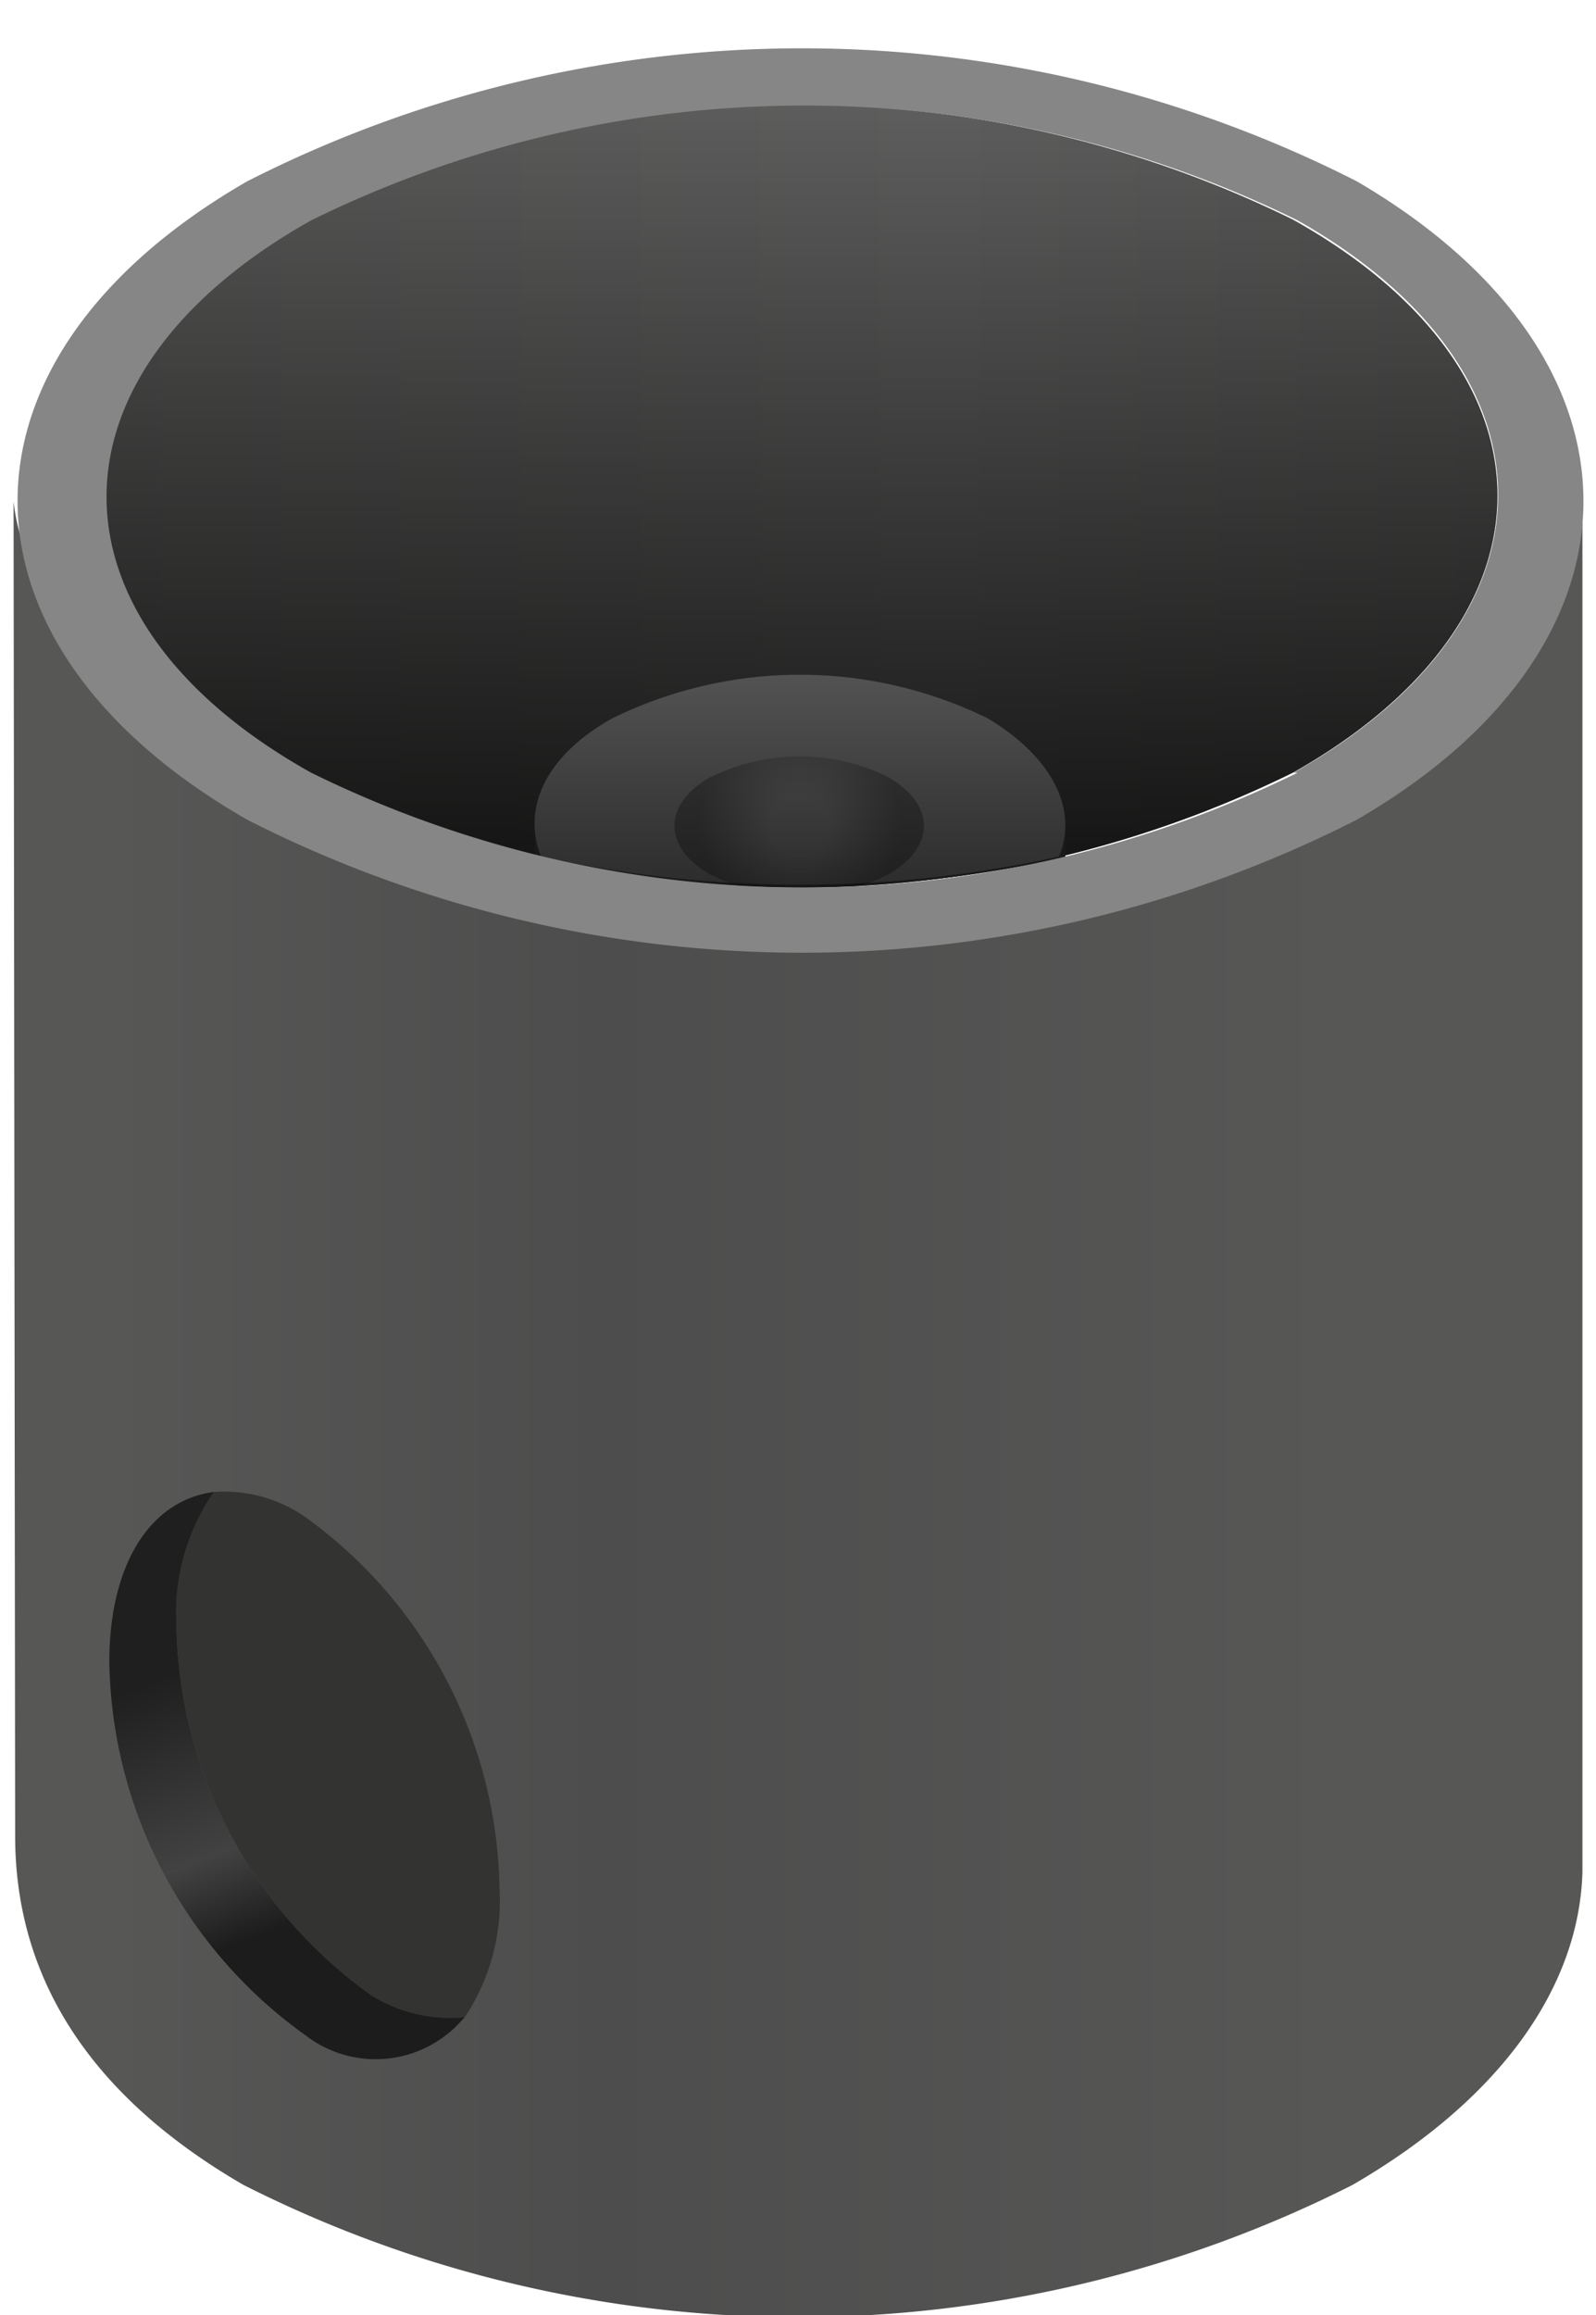 <svg id="f656899e-0c09-44ea-b397-bb38de607b7a" data-name="Layer 1" xmlns="http://www.w3.org/2000/svg" xmlns:xlink="http://www.w3.org/1999/xlink" width="20" height="29" viewBox="0 0 20 29"><defs><style>.b3c3c25a-7dd4-4446-9a33-caa88041ed26{fill:url(#fb9c94f2-375b-4d35-a308-21f2f604abf7);}.a675440a-b855-4569-8585-dc916855939e{fill:#333332;}.a6b8f374-48d0-42e1-bc4d-cb9c1f3f873c{fill:url(#a31e81f9-7ea1-4e0f-8790-9a8adac40bc5);}.bb77bb7c-1a8f-4e8a-be93-b449cb1559e0{fill:url(#ae5b16e0-ecb8-42ee-9c7c-4c0afb791182);}.acf71612-b756-48d6-96be-b1d666002db8{fill:url(#a34a6db1-9e01-48e8-9aa6-56a63324d55c);}.ee2bf72f-5e2f-4832-b813-5dce93079280{fill:#1a1a1a;}.f15eb663-fa8f-495f-8abf-2fbc6494b5da{fill:url(#e1ea49c2-faee-4932-99d8-7c4d014d5e80);}.afe40e54-d6bc-4052-981f-497be44328ab{fill:url(#f951ac8f-0a0f-42c7-bad5-ef2900f26803);}.e08b3f1b-8f41-4c99-afc1-bc5202306577{fill:#868686;}</style><linearGradient id="fb9c94f2-375b-4d35-a308-21f2f604abf7" x1="16.76" y1="17.6" x2="1.38" y2="17.6" gradientUnits="userSpaceOnUse"><stop offset="0" stop-color="#575756"/><stop offset="0.6" stop-color="#4d4d4d"/><stop offset="1" stop-color="#575756"/></linearGradient><linearGradient id="a31e81f9-7ea1-4e0f-8790-9a8adac40bc5" x1="3.78" y1="24.04" x2="2.54" y2="20.82" gradientUnits="userSpaceOnUse"><stop offset="0" stop-color="#1c1c1c"/><stop offset="0.33" stop-color="#424242"/><stop offset="1" stop-color="#1f1f1f"/></linearGradient><linearGradient id="ae5b16e0-ecb8-42ee-9c7c-4c0afb791182" x1="1.28" y1="6.21" x2="18.76" y2="6.21" gradientUnits="userSpaceOnUse"><stop offset="0" stop-color="#575756"/><stop offset="0.6" stop-color="#5e5e5e"/><stop offset="1" stop-color="#575756"/></linearGradient><linearGradient id="a34a6db1-9e01-48e8-9aa6-56a63324d55c" x1="10.02" y1="1.31" x2="10.02" y2="11.11" gradientUnits="userSpaceOnUse"><stop offset="0" stop-opacity="0"/><stop offset="1" stop-opacity="0.8"/></linearGradient><linearGradient id="e1ea49c2-faee-4932-99d8-7c4d014d5e80" x1="10.02" y1="12.22" x2="10.02" y2="8.49" gradientUnits="userSpaceOnUse"><stop offset="0" stop-color="#1c1c1c"/><stop offset="1" stop-color="#525252"/></linearGradient><radialGradient id="f951ac8f-0a0f-42c7-bad5-ef2900f26803" cx="10.02" cy="10.34" r="1.26" gradientUnits="userSpaceOnUse"><stop offset="0.3" stop-opacity="0"/><stop offset="1" stop-opacity="0.3"/></radialGradient></defs><title>wra-scaled</title><g id="b43c858f-c8fc-4caf-87a2-9c76dbae12f7" data-name="wra"><path class="b3c3c25a-7dd4-4446-9a33-caa88041ed26" d="M17,9.89A14.6,14.6,0,0,1,3.41,10C1.65,9,.31,7.61.17,6.28L.19,23c0,1.63.79,3.17,2.86,4.37a15.4,15.4,0,0,0,13.9,0c1.88-1.09,2.84-2.5,2.88-3.92V6.2A7.41,7.41,0,0,1,17,9.89Z"/><path class="a675440a-b855-4569-8585-dc916855939e" d="M5.81,25.29A1.85,1.85,0,0,1,4.66,25a5.82,5.82,0,0,1-2.45-4.66,2.68,2.68,0,0,1,.47-1.65A1.78,1.78,0,0,1,3.82,19a5.85,5.85,0,0,1,2.44,4.67A2.62,2.62,0,0,1,5.81,25.29Z"/><path class="a6b8f374-48d0-42e1-bc4d-cb9c1f3f873c" d="M4.66,25a5.82,5.82,0,0,1-2.45-4.66,2.68,2.68,0,0,1,.47-1.65c-.78.1-1.31.88-1.31,2.13a5.86,5.86,0,0,0,2.45,4.67,1.44,1.44,0,0,0,2-.22A1.85,1.85,0,0,1,4.66,25Z"/><path class="bb77bb7c-1a8f-4e8a-be93-b449cb1559e0" d="M3.84,2.75a14,14,0,0,1,12.36,0c3.42,1.91,3.42,5,0,6.93a14,14,0,0,1-12.36,0c-3.42-1.91-3.42-5,0-6.92Z"/><path class="acf71612-b756-48d6-96be-b1d666002db8" d="M3.84,2.75a14,14,0,0,1,12.36,0c3.42,1.91,3.42,5,0,6.93a14,14,0,0,1-12.36,0c-3.42-1.91-3.42-5,0-6.92Z"/><path class="ee2bf72f-5e2f-4832-b813-5dce93079280" d="M6.7,10.34v.4a15.23,15.23,0,0,0,6.65,0v-.4Z"/><path class="f15eb663-fa8f-495f-8abf-2fbc6494b5da" d="M12.38,9A5.34,5.34,0,0,0,7.67,9c-.84.47-1.13,1.13-.89,1.73a15.11,15.11,0,0,0,6.49,0C13.51,10.16,13.21,9.5,12.38,9Z"/><path class="afe40e54-d6bc-4052-981f-497be44328ab" d="M8.92,9.73a2.5,2.5,0,0,1,2.2,0c.61.34.61.89,0,1.23a2.52,2.52,0,0,1-2.21,0c-.61-.34-.61-.89,0-1.23Z"/><path class="e08b3f1b-8f41-4c99-afc1-bc5202306577" d="M17,2.27a15.34,15.34,0,0,0-13.9,0c-3.84,2.21-3.84,5.8,0,8a15.34,15.34,0,0,0,13.9,0C20.79,8.08,20.79,4.48,17,2.27Zm-.74,7.41a14,14,0,0,1-12.36,0c-3.42-1.91-3.42-5,0-6.92a14,14,0,0,1,12.36,0C19.62,4.66,19.62,7.76,16.21,9.68Z"/></g></svg>
